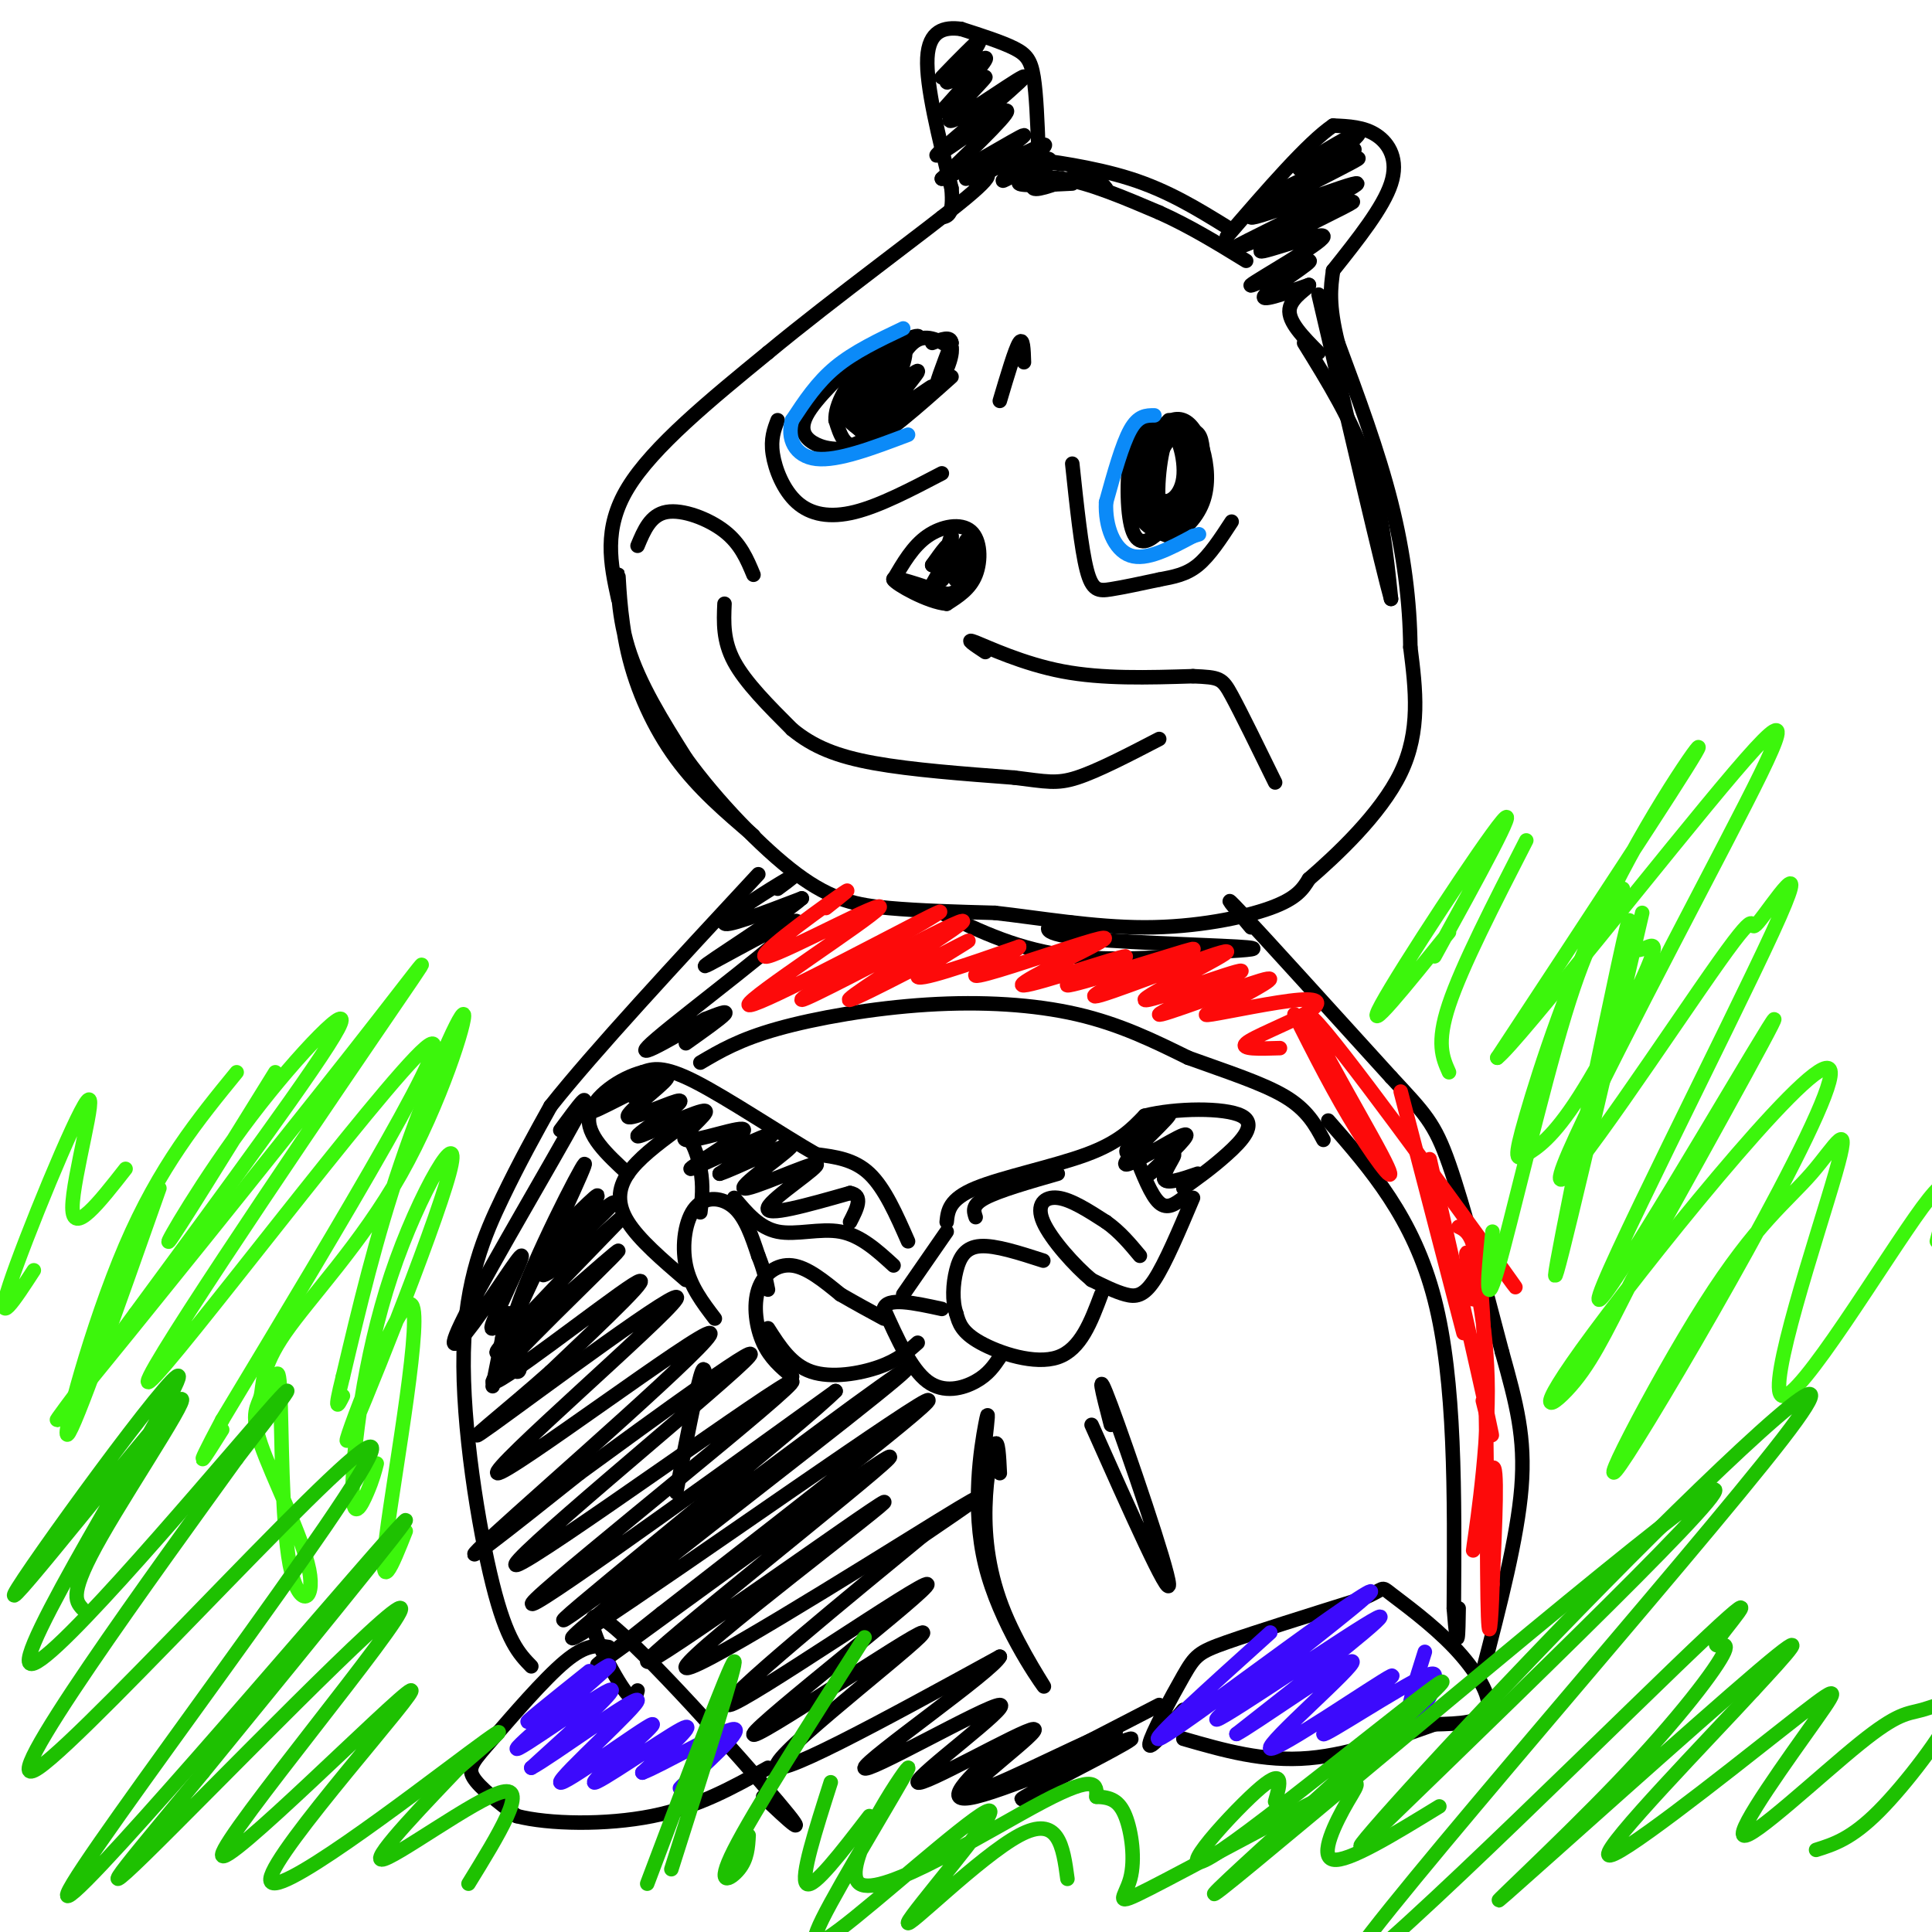 <svg viewBox='0 0 400 400' version='1.1' xmlns='http://www.w3.org/2000/svg' xmlns:xlink='http://www.w3.org/1999/xlink'><g fill='none' stroke='#000000' stroke-width='3' stroke-linecap='round' stroke-linejoin='round'><path d='M110,345c-2.524,-2.595 -5.048,-5.190 -8,-17c-2.952,-11.810 -6.333,-32.833 -6,-48c0.333,-15.167 4.381,-24.476 8,-32c3.619,-7.524 6.810,-13.262 10,-19'/><path d='M114,229c8.833,-11.167 25.917,-29.583 43,-48'/><path d='M156,173c-5.687,-4.839 -11.375,-9.678 -16,-16c-4.625,-6.322 -8.188,-14.128 -10,-22c-1.812,-7.872 -1.872,-15.812 -2,-16c-0.128,-0.188 -0.322,7.375 2,15c2.322,7.625 7.161,15.313 12,23'/><path d='M142,157c6.190,8.583 15.667,18.542 23,24c7.333,5.458 12.524,6.417 19,7c6.476,0.583 14.238,0.792 22,1'/><path d='M206,189c8.964,1.000 20.375,3.000 31,3c10.625,-0.000 20.464,-2.000 26,-4c5.536,-2.000 6.768,-4.000 8,-6'/><path d='M271,182c5.378,-4.667 14.822,-13.333 19,-22c4.178,-8.667 3.089,-17.333 2,-26'/><path d='M292,134c-0.089,-9.244 -1.311,-19.356 -4,-30c-2.689,-10.644 -6.844,-21.822 -11,-33'/><path d='M277,71c-2.000,-8.000 -1.500,-11.500 -1,-15'/><path d='M276,56c5.200,-6.533 10.400,-13.067 12,-18c1.600,-4.933 -0.400,-8.267 -3,-10c-2.600,-1.733 -5.800,-1.867 -9,-2'/><path d='M276,26c-5.167,3.500 -13.583,13.250 -22,23'/><path d='M220,34c-4.311,-0.644 -8.622,-1.289 -6,-1c2.622,0.289 12.178,1.511 20,4c7.822,2.489 13.911,6.244 20,10'/><path d='M215,31c-0.222,-5.756 -0.444,-11.511 -1,-15c-0.556,-3.489 -1.444,-4.711 -4,-6c-2.556,-1.289 -6.778,-2.644 -11,-4'/><path d='M199,6c-3.489,-0.489 -6.711,0.289 -7,6c-0.289,5.711 2.356,16.356 5,27'/><path d='M197,39c0.500,5.500 -0.750,5.750 -2,6'/><path d='M128,124c-1.583,-7.250 -3.167,-14.500 2,-23c5.167,-8.500 17.083,-18.250 29,-28'/><path d='M159,73c13.622,-11.289 33.178,-25.511 41,-32c7.822,-6.489 3.911,-5.244 0,-4'/><path d='M185,120c2.006,-3.458 4.012,-6.917 7,-9c2.988,-2.083 6.958,-2.792 9,-1c2.042,1.792 2.155,6.083 1,9c-1.155,2.917 -3.577,4.458 -6,6'/><path d='M196,125c-3.867,-0.311 -10.533,-4.089 -11,-5c-0.467,-0.911 5.267,1.044 11,3'/><path d='M196,123c2.579,-0.148 3.526,-2.019 4,-5c0.474,-2.981 0.474,-7.072 0,-6c-0.474,1.072 -1.421,7.306 -2,8c-0.579,0.694 -0.789,-4.153 -1,-9'/><path d='M197,111c-0.774,1.107 -2.208,8.375 -2,9c0.208,0.625 2.060,-5.393 2,-7c-0.060,-1.607 -2.030,1.196 -4,4'/><path d='M193,117c0.444,-0.622 3.556,-4.178 4,-4c0.444,0.178 -1.778,4.089 -4,8'/><path d='M150,125c-0.167,3.833 -0.333,7.667 2,12c2.333,4.333 7.167,9.167 12,14'/><path d='M164,151c4.356,3.600 9.244,5.600 17,7c7.756,1.400 18.378,2.200 29,3'/><path d='M210,161c6.644,0.822 8.756,1.378 13,0c4.244,-1.378 10.622,-4.689 17,-8'/><path d='M242,87c-2.933,3.200 -5.867,6.400 -7,10c-1.133,3.600 -0.467,7.600 1,10c1.467,2.400 3.733,3.200 6,4'/><path d='M242,111c2.467,-0.399 5.635,-3.396 7,-7c1.365,-3.604 0.926,-7.817 0,-11c-0.926,-3.183 -2.341,-5.338 -4,-6c-1.659,-0.662 -3.562,0.168 -5,2c-1.438,1.832 -2.411,4.666 -2,8c0.411,3.334 2.205,7.167 4,11'/><path d='M242,108c1.875,1.342 4.562,-0.803 5,-5c0.438,-4.197 -1.373,-10.448 -3,-13c-1.627,-2.552 -3.071,-1.406 -4,2c-0.929,3.406 -1.343,9.073 0,11c1.343,1.927 4.442,0.114 5,-4c0.558,-4.114 -1.427,-10.531 -3,-9c-1.573,1.531 -2.735,11.009 -2,15c0.735,3.991 3.368,2.496 6,1'/><path d='M246,106c1.326,-2.204 1.641,-8.214 1,-12c-0.641,-3.786 -2.237,-5.349 -4,-4c-1.763,1.349 -3.692,5.611 -5,9c-1.308,3.389 -1.994,5.904 0,7c1.994,1.096 6.670,0.771 9,-2c2.330,-2.771 2.315,-7.990 2,-11c-0.315,-3.010 -0.931,-3.810 -3,-4c-2.069,-0.190 -5.591,0.232 -7,3c-1.409,2.768 -0.704,7.884 0,13'/><path d='M239,105c2.020,1.101 7.070,-2.646 8,-7c0.930,-4.354 -2.260,-9.317 -5,-10c-2.740,-0.683 -5.029,2.912 -6,7c-0.971,4.088 -0.625,8.670 0,11c0.625,2.330 1.528,2.408 3,2c1.472,-0.408 3.512,-1.302 5,-4c1.488,-2.698 2.425,-7.199 2,-10c-0.425,-2.801 -2.213,-3.900 -4,-5'/><path d='M242,89c-2.089,-1.271 -5.313,-1.949 -7,2c-1.687,3.949 -1.839,12.525 -1,17c0.839,4.475 2.668,4.850 5,3c2.332,-1.850 5.166,-5.925 8,-10'/><path d='M247,101c1.333,-1.667 0.667,-0.833 0,0'/><path d='M222,96c0.933,8.800 1.867,17.600 3,22c1.133,4.400 2.467,4.400 5,4c2.533,-0.400 6.267,-1.200 10,-2'/><path d='M240,120c3.022,-0.578 5.578,-1.022 8,-3c2.422,-1.978 4.711,-5.489 7,-9'/><path d='M197,78c-7.000,6.250 -14.000,12.500 -18,14c-4.000,1.500 -5.000,-1.750 -6,-5'/><path d='M173,87c-0.179,-3.038 2.375,-8.134 7,-12c4.625,-3.866 11.322,-6.502 10,-5c-1.322,1.502 -10.663,7.144 -14,11c-3.337,3.856 -0.668,5.928 2,8'/><path d='M178,89c4.463,-1.416 14.619,-8.957 15,-9c0.381,-0.043 -9.013,7.411 -10,7c-0.987,-0.411 6.432,-8.689 7,-10c0.568,-1.311 -5.716,4.344 -12,10'/><path d='M178,87c0.437,-1.707 7.530,-10.973 7,-11c-0.530,-0.027 -8.681,9.185 -9,9c-0.319,-0.185 7.195,-9.767 10,-12c2.805,-2.233 0.903,2.884 -1,8'/><path d='M185,81c1.319,0.003 5.116,-3.989 5,-4c-0.116,-0.011 -4.147,3.959 -5,3c-0.853,-0.959 1.470,-6.845 4,-9c2.530,-2.155 5.265,-0.577 8,1'/><path d='M197,72c0.444,2.333 -2.444,7.667 -3,8c-0.556,0.333 1.222,-4.333 3,-9'/><path d='M197,71c-0.167,-1.500 -2.083,-0.750 -4,0'/><path d='M180,72c-5.600,5.267 -11.200,10.533 -13,14c-1.800,3.467 0.200,5.133 2,6c1.800,0.867 3.400,0.933 5,1'/><path d='M174,93c2.333,-0.500 5.667,-2.250 9,-4'/><path d='M161,87c-0.738,1.935 -1.476,3.869 -1,7c0.476,3.131 2.167,7.458 5,10c2.833,2.542 6.810,3.298 12,2c5.190,-1.298 11.595,-4.649 18,-8'/><path d='M212,75c-0.083,-2.667 -0.167,-5.333 -1,-4c-0.833,1.333 -2.417,6.667 -4,12'/><path d='M259,192c-3.417,-4.083 -6.833,-8.167 -2,-3c4.833,5.167 17.917,19.583 31,34'/><path d='M288,223c7.000,7.556 9.000,9.444 12,18c3.000,8.556 7.000,23.778 11,39'/><path d='M311,280c2.956,10.600 4.844,17.600 4,28c-0.844,10.400 -4.422,24.200 -8,38'/><path d='M245,354c-3.649,4.387 -7.298,8.774 -7,7c0.298,-1.774 4.542,-9.708 7,-14c2.458,-4.292 3.131,-4.940 9,-7c5.869,-2.060 16.935,-5.530 28,-9'/><path d='M282,331c5.049,-2.088 3.673,-2.807 6,-1c2.327,1.807 8.357,6.140 13,11c4.643,4.860 7.898,10.246 7,13c-0.898,2.754 -5.949,2.877 -11,3'/><path d='M297,357c-6.333,2.200 -16.667,6.200 -26,7c-9.333,0.800 -17.667,-1.600 -26,-4'/><path d='M132,350c-0.405,1.619 -0.810,3.238 -4,-2c-3.190,-5.238 -9.167,-17.333 -2,-12c7.167,5.333 27.476,28.095 35,37c7.524,8.905 2.262,3.952 -3,-1'/><path d='M126,341c-2.280,-0.351 -4.560,-0.702 -9,3c-4.440,3.702 -11.042,11.458 -15,16c-3.958,4.542 -5.274,5.869 -4,8c1.274,2.131 5.137,5.065 9,8'/><path d='M107,376c6.556,1.689 18.444,1.911 28,0c9.556,-1.911 16.778,-5.956 24,-10'/><path d='M230,295c-1.689,-6.533 -3.378,-13.067 0,-4c3.378,9.067 11.822,33.733 12,37c0.178,3.267 -7.911,-14.867 -16,-33'/><path d='M204,298c0.419,-3.711 0.839,-7.423 0,-3c-0.839,4.423 -2.936,16.979 0,29c2.936,12.021 10.906,23.506 12,25c1.094,1.494 -4.686,-7.001 -8,-15c-3.314,-7.999 -4.161,-15.500 -4,-22c0.161,-6.500 1.332,-12.000 2,-13c0.668,-1.000 0.834,2.500 1,6'/><path d='M146,288c0.000,-3.250 0.000,-6.500 -1,-3c-1.000,3.500 -3.000,13.750 -5,24'/><path d='M107,280c0.506,2.071 1.012,4.143 0,4c-1.012,-0.143 -3.542,-2.500 0,-13c3.542,-10.500 13.155,-29.143 14,-30c0.845,-0.857 -7.077,16.071 -15,33'/><path d='M132,113c1.333,-3.200 2.667,-6.400 6,-7c3.333,-0.600 8.667,1.400 12,4c3.333,2.600 4.667,5.800 6,9'/><path d='M204,135c-2.244,-1.489 -4.489,-2.978 -2,-2c2.489,0.978 9.711,4.422 18,6c8.289,1.578 17.644,1.289 27,1'/><path d='M247,140c5.578,0.244 6.022,0.356 8,4c1.978,3.644 5.489,10.822 9,18'/><path d='M200,13c1.920,-2.776 3.840,-5.552 2,-4c-1.840,1.552 -7.441,7.432 -7,7c0.441,-0.432 6.922,-7.178 7,-7c0.078,0.178 -6.248,7.279 -6,8c0.248,0.721 7.071,-4.937 8,-5c0.929,-0.063 -4.035,5.468 -9,11'/><path d='M195,23c1.412,-0.659 9.443,-7.808 9,-7c-0.443,0.808 -9.359,9.573 -7,9c2.359,-0.573 15.993,-10.483 15,-9c-0.993,1.483 -16.614,14.361 -18,16c-1.386,1.639 11.461,-7.960 14,-9c2.539,-1.040 -5.231,6.480 -13,14'/><path d='M195,37c2.791,-0.566 16.270,-8.982 17,-9c0.730,-0.018 -11.288,8.361 -11,9c0.288,0.639 12.882,-6.463 15,-7c2.118,-0.537 -6.239,5.492 -8,7c-1.761,1.508 3.074,-1.503 6,-3c2.926,-1.497 3.942,-1.480 3,0c-0.942,1.480 -3.840,4.423 -3,5c0.840,0.577 5.420,-1.211 10,-3'/><path d='M224,36c2.500,0.000 3.750,1.500 5,3'/><path d='M222,38c-5.200,0.267 -10.400,0.533 -11,0c-0.600,-0.533 3.400,-1.867 9,-1c5.600,0.867 12.800,3.933 20,7'/><path d='M240,44c6.333,2.833 12.167,6.417 18,10'/><path d='M278,31c2.464,-2.208 4.929,-4.417 2,-3c-2.929,1.417 -11.250,6.458 -11,7c0.250,0.542 9.071,-3.417 11,-4c1.929,-0.583 -3.036,2.208 -8,5'/><path d='M272,36c-4.568,2.346 -11.986,5.712 -8,4c3.986,-1.712 19.378,-8.503 17,-7c-2.378,1.503 -22.524,11.300 -22,12c0.524,0.700 21.718,-7.696 22,-7c0.282,0.696 -20.348,10.485 -25,13c-4.652,2.515 6.674,-2.242 18,-7'/><path d='M274,44c5.016,-1.956 8.557,-3.346 4,-1c-4.557,2.346 -17.213,8.429 -17,9c0.213,0.571 13.295,-4.369 13,-3c-0.295,1.369 -13.966,9.047 -15,10c-1.034,0.953 10.568,-4.820 12,-5c1.432,-0.180 -7.305,5.234 -9,7c-1.695,1.766 3.653,-0.117 9,-2'/><path d='M271,59c0.244,0.400 -3.644,2.400 -4,5c-0.356,2.600 2.822,5.800 6,9'/><path d='M270,71c5.000,8.083 10.000,16.167 13,25c3.000,8.833 4.000,18.417 5,28'/><path d='M288,124c-1.667,-5.833 -8.333,-34.417 -15,-63'/><path d='M145,220c4.042,-2.387 8.083,-4.774 16,-7c7.917,-2.226 19.708,-4.292 31,-5c11.292,-0.708 22.083,-0.060 31,2c8.917,2.060 15.958,5.530 23,9'/><path d='M246,219c7.667,2.778 15.333,5.222 20,8c4.667,2.778 6.333,5.889 8,9'/><path d='M275,232c8.833,10.083 17.667,20.167 22,37c4.333,16.833 4.167,40.417 4,64'/><path d='M301,333c0.833,10.667 0.917,5.333 1,0'/><path d='M117,256c4.220,-5.051 8.440,-10.102 6,-8c-2.440,2.102 -11.541,11.357 -10,11c1.541,-0.357 13.722,-10.327 14,-10c0.278,0.327 -11.349,10.951 -14,14c-2.651,3.049 3.675,-1.475 10,-6'/><path d='M123,257c4.179,-3.384 9.627,-8.845 3,-2c-6.627,6.845 -25.328,25.997 -23,25c2.328,-0.997 25.686,-22.144 25,-21c-0.686,1.144 -25.415,24.577 -26,27c-0.585,2.423 22.976,-16.165 29,-20c6.024,-3.835 -5.488,7.082 -17,18'/><path d='M114,284c-8.503,7.617 -21.260,17.658 -12,11c9.260,-6.658 40.536,-30.016 38,-26c-2.536,4.016 -38.886,35.406 -37,36c1.886,0.594 42.008,-29.609 44,-29c1.992,0.609 -34.145,32.031 -45,42c-10.855,9.969 3.573,-1.516 18,-13'/><path d='M120,305c14.543,-10.615 41.900,-30.654 34,-23c-7.900,7.654 -51.056,43.000 -47,42c4.056,-1.000 55.323,-38.346 57,-38c1.677,0.346 -46.235,38.385 -53,45c-6.765,6.615 27.618,-18.192 62,-43'/><path d='M173,288c-5.891,6.067 -51.617,42.734 -56,47c-4.383,4.266 32.577,-23.871 53,-39c20.423,-15.129 24.309,-17.251 5,-2c-19.309,15.251 -61.814,47.875 -56,45c5.814,-2.875 59.947,-41.250 71,-48c11.053,-6.750 -20.973,18.125 -53,43'/><path d='M137,334c-13.291,10.619 -20.018,15.666 -4,4c16.018,-11.666 54.780,-40.044 51,-36c-3.780,4.044 -50.104,40.509 -50,42c0.104,1.491 46.636,-31.992 49,-33c2.364,-1.008 -39.441,30.459 -41,34c-1.559,3.541 37.126,-20.846 52,-30c14.874,-9.154 5.937,-3.077 -3,3'/><path d='M191,318c-12.795,10.540 -43.282,35.390 -40,35c3.282,-0.390 40.332,-26.022 41,-25c0.668,1.022 -35.048,28.697 -36,31c-0.952,2.303 32.859,-20.764 35,-21c2.141,-0.236 -27.388,22.361 -30,27c-2.612,4.639 21.694,-8.681 46,-22'/><path d='M207,343c-1.330,2.923 -27.657,21.229 -28,23c-0.343,1.771 25.296,-12.993 28,-13c2.704,-0.007 -17.527,14.744 -17,16c0.527,1.256 21.811,-10.983 24,-11c2.189,-0.017 -14.718,12.188 -13,13c1.718,0.812 22.062,-9.768 28,-12c5.938,-2.232 -2.531,3.884 -11,10'/><path d='M218,369c-4.346,2.890 -9.711,5.115 -4,2c5.711,-3.115 22.499,-11.569 20,-11c-2.499,0.569 -24.285,10.163 -32,12c-7.715,1.837 -1.357,-4.081 5,-10'/><path d='M209,369c0.000,0.000 31.000,-16.000 31,-16'/><path d='M196,253c0.244,-2.356 0.489,-4.711 6,-7c5.511,-2.289 16.289,-4.511 23,-7c6.711,-2.489 9.356,-5.244 12,-8'/><path d='M237,231c6.452,-1.631 16.583,-1.708 20,0c3.417,1.708 0.119,5.202 -3,8c-3.119,2.798 -6.060,4.899 -9,7'/><path d='M247,248c-2.867,6.778 -5.733,13.556 -8,17c-2.267,3.444 -3.933,3.556 -6,3c-2.067,-0.556 -4.533,-1.778 -7,-3'/><path d='M226,265c-3.405,-2.821 -8.417,-8.375 -10,-12c-1.583,-3.625 0.262,-5.321 3,-5c2.738,0.321 6.369,2.661 10,5'/><path d='M229,253c2.833,2.000 4.917,4.500 7,7'/><path d='M228,268c-2.133,5.689 -4.267,11.378 -9,13c-4.733,1.622 -12.067,-0.822 -16,-3c-3.933,-2.178 -4.467,-4.089 -5,-6'/><path d='M198,272c-0.917,-2.631 -0.708,-6.208 0,-9c0.708,-2.792 1.917,-4.798 5,-5c3.083,-0.202 8.042,1.399 13,3'/><path d='M207,281c-1.200,1.778 -2.400,3.556 -5,5c-2.600,1.444 -6.600,2.556 -10,0c-3.400,-2.556 -6.200,-8.778 -9,-15'/><path d='M183,271c0.500,-2.500 6.250,-1.250 12,0'/><path d='M196,255c0.000,0.000 -9.000,13.000 -9,13'/><path d='M188,257c-2.417,-5.500 -4.833,-11.000 -8,-14c-3.167,-3.000 -7.083,-3.500 -11,-4'/><path d='M169,239c-6.778,-3.867 -18.222,-11.533 -25,-15c-6.778,-3.467 -8.889,-2.733 -11,-2'/><path d='M133,222c-4.511,1.156 -10.289,5.044 -11,9c-0.711,3.956 3.644,7.978 8,12'/><path d='M142,265c-4.844,-4.156 -9.689,-8.311 -12,-12c-2.311,-3.689 -2.089,-6.911 0,-10c2.089,-3.089 6.044,-6.044 10,-9'/><path d='M140,234c2.667,-0.022 4.333,4.422 5,8c0.667,3.578 0.333,6.289 0,9'/><path d='M148,273c-2.554,-3.351 -5.107,-6.702 -6,-11c-0.893,-4.298 -0.125,-9.542 2,-12c2.125,-2.458 5.607,-2.131 8,0c2.393,2.131 3.696,6.065 5,10'/><path d='M157,260c1.167,2.833 1.583,4.917 2,7'/><path d='M164,285c-2.274,-1.899 -4.548,-3.798 -6,-7c-1.452,-3.202 -2.083,-7.708 -1,-11c1.083,-3.292 3.881,-5.369 7,-5c3.119,0.369 6.560,3.185 10,6'/><path d='M174,268c3.167,1.833 6.083,3.417 9,5'/><path d='M190,278c-2.022,1.800 -4.044,3.600 -8,5c-3.956,1.400 -9.844,2.400 -14,1c-4.156,-1.400 -6.578,-5.200 -9,-9'/><path d='M185,262c-3.400,-3.111 -6.800,-6.222 -11,-7c-4.200,-0.778 -9.200,0.778 -13,0c-3.800,-0.778 -6.400,-3.889 -9,-7'/><path d='M131,227c1.985,-2.233 3.970,-4.466 1,-3c-2.970,1.466 -10.895,6.630 -9,6c1.895,-0.630 13.611,-7.056 15,-7c1.389,0.056 -7.549,6.592 -8,8c-0.451,1.408 7.585,-2.312 10,-3c2.415,-0.688 -0.793,1.656 -4,4'/><path d='M136,232c-2.223,1.720 -5.780,4.020 -3,3c2.780,-1.020 11.898,-5.360 13,-5c1.102,0.360 -5.813,5.420 -4,6c1.813,0.580 12.352,-3.319 12,-2c-0.352,1.319 -11.595,7.855 -11,8c0.595,0.145 13.027,-6.101 16,-7c2.973,-0.899 -3.514,3.551 -10,8'/><path d='M149,243c2.758,-0.790 14.653,-6.764 15,-6c0.347,0.764 -10.856,8.267 -10,9c0.856,0.733 13.769,-5.303 15,-5c1.231,0.303 -9.220,6.944 -10,9c-0.780,2.056 8.110,-0.472 17,-3'/><path d='M176,247c2.833,0.500 1.417,3.250 0,6'/><path d='M202,252c-0.417,-1.250 -0.833,-2.500 2,-4c2.833,-1.500 8.917,-3.250 15,-5'/><path d='M235,239c1.667,4.250 3.333,8.500 5,10c1.667,1.500 3.333,0.250 5,-1'/><path d='M237,239c-2.553,0.198 -5.107,0.396 -3,-2c2.107,-2.396 8.874,-7.384 8,-6c-0.874,1.384 -9.389,9.142 -9,10c0.389,0.858 9.683,-5.183 12,-6c2.317,-0.817 -2.341,3.592 -7,8'/><path d='M238,243c0.250,0.024 4.375,-3.917 5,-4c0.625,-0.083 -2.250,3.690 -2,5c0.250,1.310 3.625,0.155 7,-1'/><path d='M161,184c2.644,-1.956 5.289,-3.911 2,-2c-3.289,1.911 -12.511,7.689 -13,9c-0.489,1.311 7.756,-1.844 16,-5'/><path d='M166,186c-3.700,3.338 -20.951,14.183 -20,14c0.951,-0.183 20.102,-11.396 19,-9c-1.102,2.396 -22.458,18.399 -29,24c-6.542,5.601 1.729,0.801 10,-4'/><path d='M146,211c2.800,-1.111 4.800,-1.889 4,-1c-0.800,0.889 -4.400,3.444 -8,6'/><path d='M116,234c3.694,-5.025 7.387,-10.050 3,-2c-4.387,8.050 -16.855,29.175 -22,39c-5.145,9.825 -2.967,8.351 1,3c3.967,-5.351 9.723,-14.579 10,-14c0.277,0.579 -4.925,10.963 -6,14c-1.075,3.037 1.979,-1.275 3,-2c1.021,-0.725 0.011,2.138 -1,5'/><path d='M104,277c-0.500,2.500 -1.250,6.250 -2,10'/><path d='M227,193c-2.155,-1.131 -4.310,-2.262 -7,-2c-2.690,0.262 -5.917,1.917 2,3c7.917,1.083 26.976,1.595 34,2c7.024,0.405 2.012,0.702 -3,1'/><path d='M253,197c-6.156,0.778 -20.044,2.222 -31,1c-10.956,-1.222 -18.978,-5.111 -27,-9'/></g>
<g fill='none' stroke='#FD0A0A' stroke-width='3' stroke-linecap='round' stroke-linejoin='round'><path d='M171,188c3.424,-2.708 6.849,-5.415 2,-2c-4.849,3.415 -17.971,12.954 -14,12c3.971,-0.954 25.033,-12.400 23,-10c-2.033,2.400 -27.163,18.646 -27,20c0.163,1.354 25.618,-12.185 35,-17c9.382,-4.815 2.691,-0.908 -4,3'/><path d='M186,194c-6.563,4.124 -20.970,12.935 -20,13c0.970,0.065 17.316,-8.617 26,-13c8.684,-4.383 9.705,-4.467 3,0c-6.705,4.467 -21.138,13.486 -19,13c2.138,-0.486 20.845,-10.477 24,-12c3.155,-1.523 -9.241,5.422 -10,7c-0.759,1.578 10.121,-2.211 21,-6'/><path d='M211,196c0.153,0.751 -9.965,5.627 -9,6c0.965,0.373 13.013,-3.757 20,-6c6.987,-2.243 8.913,-2.598 4,0c-4.913,2.598 -16.664,8.149 -14,8c2.664,-0.149 19.745,-5.999 21,-6c1.255,-0.001 -13.316,5.846 -12,6c1.316,0.154 18.519,-5.385 24,-7c5.481,-1.615 -0.759,0.692 -7,3'/><path d='M238,200c-5.316,2.571 -15.106,7.498 -10,6c5.106,-1.498 25.109,-9.423 26,-9c0.891,0.423 -17.330,9.193 -17,10c0.330,0.807 19.212,-6.351 20,-6c0.788,0.351 -16.519,8.210 -17,9c-0.481,0.790 15.862,-5.489 21,-7c5.138,-1.511 -0.931,1.744 -7,5'/><path d='M254,208c-2.781,1.432 -6.234,2.514 -3,2c3.234,-0.514 13.156,-2.622 18,-3c4.844,-0.378 4.612,0.975 1,3c-3.612,2.025 -10.603,4.721 -12,6c-1.397,1.279 2.802,1.139 7,1'/><path d='M268,210c4.206,8.333 8.411,16.667 13,24c4.589,7.333 9.560,13.667 5,5c-4.560,-8.667 -18.651,-32.333 -14,-28c4.651,4.333 28.043,36.667 37,49c8.957,12.333 3.478,4.667 -2,-3'/><path d='M290,226c0.000,0.000 13.000,50.000 13,50'/><path d='M296,240c5.083,22.333 10.167,44.667 12,53c1.833,8.333 0.417,2.667 -1,-3'/><path d='M305,269c-0.998,-5.801 -1.997,-11.601 -1,-9c0.997,2.601 3.989,13.604 4,28c0.011,14.396 -2.959,32.183 -3,33c-0.041,0.817 2.845,-15.338 4,-17c1.155,-1.662 0.577,11.169 0,24'/><path d='M309,328c-0.226,7.690 -0.792,14.917 -1,3c-0.208,-11.917 -0.060,-42.976 -1,-59c-0.940,-16.024 -2.970,-17.012 -5,-18'/></g>
<g fill='none' stroke='#3C0AFC' stroke-width='3' stroke-linecap='round' stroke-linejoin='round'><path d='M122,346c-7.636,6.108 -15.273,12.217 -12,10c3.273,-2.217 17.455,-12.759 16,-11c-1.455,1.759 -18.545,15.820 -19,17c-0.455,1.180 15.727,-10.520 19,-12c3.273,-1.480 -6.364,7.260 -16,16'/><path d='M110,366c3.862,-1.989 21.518,-14.963 22,-14c0.482,0.963 -16.211,15.863 -16,17c0.211,1.137 17.325,-11.489 19,-12c1.675,-0.511 -12.087,11.093 -12,12c0.087,0.907 14.025,-8.884 18,-11c3.975,-2.116 -2.012,3.442 -8,9'/><path d='M133,367c3.690,-1.321 16.917,-9.125 19,-9c2.083,0.125 -6.976,8.179 -10,11c-3.024,2.821 -0.012,0.411 3,-2'/><path d='M263,338c-12.648,11.396 -25.297,22.792 -23,22c2.297,-0.792 19.538,-13.773 31,-22c11.462,-8.227 17.144,-11.700 9,-5c-8.144,6.700 -30.116,23.573 -28,23c2.116,-0.573 28.319,-18.592 33,-21c4.681,-2.408 -12.159,10.796 -29,24'/><path d='M256,359c2.474,-1.089 23.160,-15.812 24,-15c0.840,0.812 -18.164,17.160 -17,18c1.164,0.840 22.498,-13.826 25,-15c2.502,-1.174 -13.826,11.146 -14,12c-0.174,0.854 15.808,-9.756 21,-12c5.192,-2.244 -0.404,3.878 -6,10'/><path d='M289,357c0.929,-0.202 6.250,-5.708 7,-6c0.750,-0.292 -3.071,4.631 -4,4c-0.929,-0.631 1.036,-6.815 3,-13'/></g>
<g fill='none' stroke='#0B8AF8' stroke-width='3' stroke-linecap='round' stroke-linejoin='round'><path d='M239,86c-1.667,0.000 -3.333,0.000 -5,3c-1.667,3.000 -3.333,9.000 -5,15'/><path d='M229,104c-0.244,4.956 1.644,9.844 5,11c3.356,1.156 8.178,-1.422 13,-4'/><path d='M247,111c2.167,-0.667 1.083,-0.333 0,0'/><path d='M187,68c-5.083,2.417 -10.167,4.833 -14,8c-3.833,3.167 -6.417,7.083 -9,11'/><path d='M164,87c-1.133,3.711 0.533,7.489 5,8c4.467,0.511 11.733,-2.244 19,-5'/></g>
<g fill='none' stroke='#3CF60C' stroke-width='3' stroke-linecap='round' stroke-linejoin='round'><path d='M7,263c-4.077,6.268 -8.155,12.536 -5,3c3.155,-9.536 13.542,-34.875 16,-38c2.458,-3.125 -3.012,15.964 -3,22c0.012,6.036 5.506,-0.982 11,-8'/><path d='M33,246c-8.844,25.067 -17.689,50.133 -19,51c-1.311,0.867 4.911,-22.467 12,-39c7.089,-16.533 15.044,-26.267 23,-36'/><path d='M57,222c-10.435,16.845 -20.869,33.690 -22,35c-1.131,1.310 7.042,-12.917 17,-26c9.958,-13.083 21.702,-25.024 18,-18c-3.702,7.024 -22.851,33.012 -42,59'/><path d='M28,272c-12.335,16.832 -22.171,29.413 -12,17c10.171,-12.413 40.350,-49.821 57,-71c16.650,-21.179 19.772,-26.131 4,-3c-15.772,23.131 -50.439,74.343 -46,71c4.439,-3.343 47.982,-61.241 57,-69c9.018,-7.759 -16.491,34.620 -42,77'/><path d='M46,294c-7.000,13.167 -3.500,7.583 0,2'/><path d='M56,291c0.822,-5.121 1.643,-10.242 2,-3c0.357,7.242 0.248,26.846 2,36c1.752,9.154 5.363,7.857 4,1c-1.363,-6.857 -7.701,-19.274 -10,-26c-2.299,-6.726 -0.557,-7.761 0,-10c0.557,-2.239 -0.069,-5.683 5,-13c5.069,-7.317 15.833,-18.508 24,-33c8.167,-14.492 13.737,-32.286 13,-33c-0.737,-0.714 -7.782,15.653 -13,31c-5.218,15.347 -8.609,29.673 -12,44'/><path d='M71,285c-2.000,8.000 -1.000,6.000 0,4'/><path d='M78,303c-0.415,1.628 -0.829,3.257 -2,6c-1.171,2.743 -3.098,6.602 -3,-1c0.098,-7.602 2.221,-26.665 8,-44c5.779,-17.335 15.214,-32.940 12,-21c-3.214,11.940 -19.078,51.427 -21,55c-1.922,3.573 10.098,-28.769 13,-28c2.902,0.769 -3.314,34.648 -5,48c-1.686,13.352 1.157,6.176 4,-1'/><path d='M297,198c9.000,-16.378 18.000,-32.756 14,-28c-4.000,4.756 -21.000,30.644 -25,38c-4.000,7.356 5.000,-3.822 14,-15'/><path d='M316,174c-6.667,13.000 -13.333,26.000 -16,34c-2.667,8.000 -1.333,11.000 0,14'/><path d='M309,255c-0.867,8.689 -1.733,17.378 1,8c2.733,-9.378 9.067,-36.822 14,-53c4.933,-16.178 8.467,-21.089 12,-26'/><path d='M340,189c-9.048,38.865 -18.096,77.731 -18,75c0.096,-2.731 9.337,-47.058 13,-64c3.663,-16.942 1.748,-6.498 3,-4c1.252,2.498 5.671,-2.948 4,2c-1.671,4.948 -9.431,20.292 -15,29c-5.569,8.708 -8.948,10.781 -11,12c-2.052,1.219 -2.777,1.584 0,-8c2.777,-9.584 9.055,-29.119 18,-47c8.945,-17.881 20.556,-34.109 17,-28c-3.556,6.109 -22.278,34.554 -41,63'/><path d='M310,219c4.185,-3.212 35.147,-42.740 49,-59c13.853,-16.260 10.597,-9.250 -2,15c-12.597,24.250 -34.535,65.739 -34,69c0.535,3.261 23.545,-31.706 33,-45c9.455,-13.294 5.357,-4.916 8,-8c2.643,-3.084 12.028,-17.631 3,2c-9.028,19.631 -36.469,73.439 -36,76c0.469,2.561 28.848,-46.125 35,-56c6.152,-9.875 -9.924,19.063 -26,48'/><path d='M340,261c-6.443,12.444 -9.552,19.553 -14,25c-4.448,5.447 -10.235,9.234 4,-10c14.235,-19.234 48.492,-61.487 49,-54c0.508,7.487 -32.732,64.713 -42,79c-9.268,14.287 5.437,-14.366 16,-31c10.563,-16.634 16.985,-21.250 22,-27c5.015,-5.750 8.623,-12.634 5,0c-3.623,12.634 -14.475,44.786 -11,46c3.475,1.214 21.279,-28.510 29,-39c7.721,-10.490 5.361,-1.745 3,7'/></g>
<g fill='none' stroke='#1EC101' stroke-width='3' stroke-linecap='round' stroke-linejoin='round'><path d='M17,333c-1.381,-1.576 -2.761,-3.151 4,-15c6.761,-11.849 21.665,-33.971 15,-27c-6.665,6.971 -34.899,43.037 -33,39c1.899,-4.037 33.932,-48.175 34,-45c0.068,3.175 -31.828,53.662 -31,59c0.828,5.338 34.379,-34.475 47,-49c12.621,-14.525 4.310,-3.763 -4,7'/><path d='M49,302c-15.430,21.431 -52.005,71.508 -41,64c11.005,-7.508 69.589,-72.600 69,-66c-0.589,6.600 -60.351,84.892 -63,92c-2.649,7.108 51.815,-56.969 66,-73c14.185,-16.031 -11.907,15.985 -38,48'/><path d='M42,367c-12.631,15.402 -25.209,29.908 -12,17c13.209,-12.908 52.206,-53.231 53,-51c0.794,2.231 -36.616,47.015 -37,51c-0.384,3.985 36.258,-32.829 39,-34c2.742,-1.171 -28.416,33.300 -29,39c-0.584,5.700 29.404,-17.371 41,-26c11.596,-8.629 4.798,-2.814 -2,3'/><path d='M95,366c-5.500,5.821 -18.250,18.875 -16,19c2.250,0.125 19.500,-12.679 25,-14c5.500,-1.321 -0.750,8.839 -7,19'/><path d='M134,390c8.583,-22.750 17.167,-45.500 18,-46c0.833,-0.500 -6.083,21.250 -13,43'/><path d='M155,380c-0.133,2.422 -0.267,4.844 -2,7c-1.733,2.156 -5.067,4.044 -1,-4c4.067,-8.044 15.533,-26.022 27,-44'/><path d='M172,369c-3.167,9.917 -6.333,19.833 -5,21c1.333,1.167 7.167,-6.417 13,-14'/><path d='M264,373c1.074,-3.781 2.149,-7.562 -4,-2c-6.149,5.562 -19.521,20.465 -7,12c12.521,-8.465 50.933,-40.300 45,-34c-5.933,6.300 -56.213,50.735 -45,42c11.213,-8.735 83.918,-70.638 99,-81c15.082,-10.362 -27.459,30.819 -70,72'/><path d='M282,382c-3.500,2.764 22.749,-26.324 50,-54c27.251,-27.676 55.505,-53.938 37,-30c-18.505,23.938 -83.768,98.078 -90,109c-6.232,10.922 46.568,-41.373 68,-62c21.432,-20.627 11.495,-9.585 9,-6c-2.495,3.585 2.450,-0.285 1,3c-1.450,3.285 -9.296,13.726 -22,27c-12.704,13.274 -30.266,29.381 -23,23c7.266,-6.381 39.362,-35.252 52,-46c12.638,-10.748 5.819,-3.374 -1,4'/><path d='M363,350c-8.931,9.740 -30.757,32.091 -30,34c0.757,1.909 24.097,-16.623 36,-26c11.903,-9.377 12.369,-9.599 7,-2c-5.369,7.599 -16.574,23.018 -15,24c1.574,0.982 15.927,-12.475 24,-19c8.073,-6.525 9.865,-6.120 13,-7c3.135,-0.880 7.613,-3.045 6,1c-1.613,4.045 -9.318,14.298 -15,20c-5.682,5.702 -9.341,6.851 -13,8'/><path d='M221,389c-0.902,-6.705 -1.803,-13.410 -10,-9c-8.197,4.410 -23.689,19.934 -23,18c0.689,-1.934 17.561,-21.327 17,-23c-0.561,-1.673 -18.553,14.374 -28,22c-9.447,7.626 -10.349,6.831 -5,-3c5.349,-9.831 16.949,-28.697 16,-28c-0.949,0.697 -14.448,20.957 -10,24c4.448,3.043 26.842,-11.131 38,-17c11.158,-5.869 11.079,-3.435 11,-1'/><path d='M227,372c2.916,0.074 4.707,0.761 6,4c1.293,3.239 2.088,9.032 1,13c-1.088,3.968 -4.060,6.110 4,2c8.060,-4.110 27.150,-14.473 36,-19c8.850,-4.527 7.460,-3.219 5,1c-2.460,4.219 -5.988,11.348 -3,12c2.988,0.652 12.494,-5.174 22,-11'/></g>
</svg>